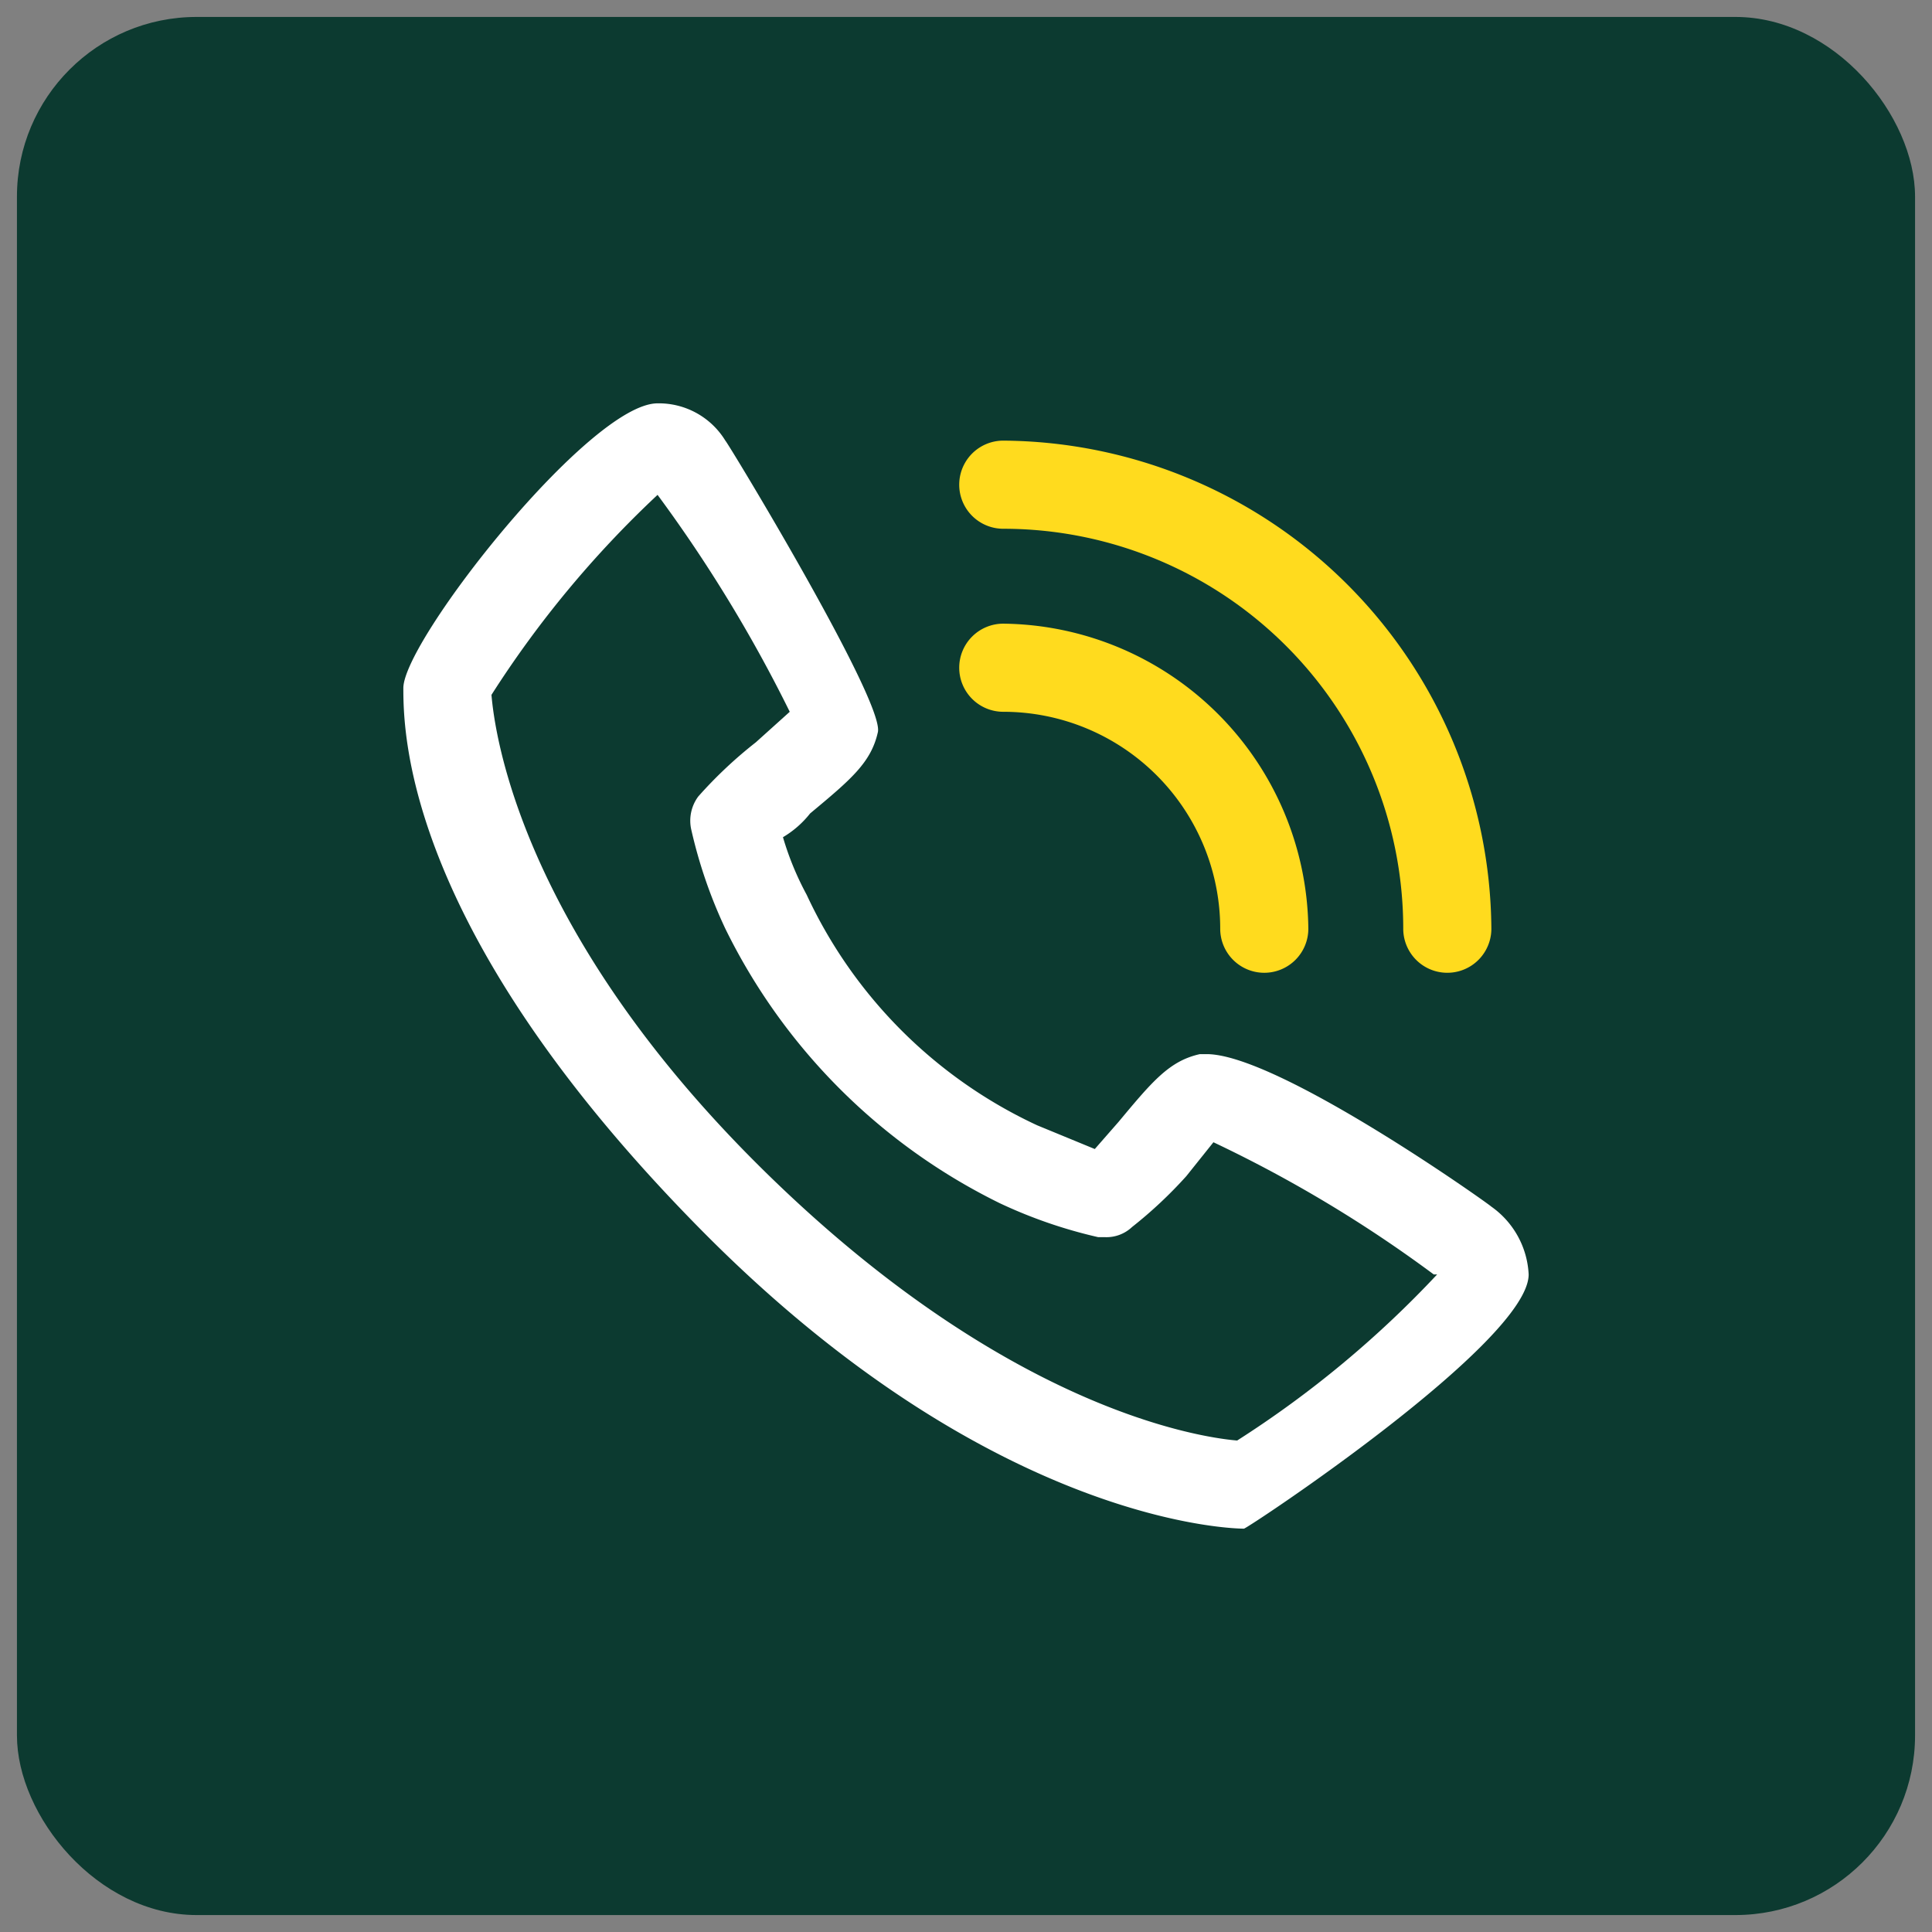 <svg xmlns="http://www.w3.org/2000/svg" viewBox="0 0 57 57"><rect x="0" y="0" width="57" height="57" fill="#808080" stroke="none"/><rect x="0.5" y="0.5" width="56" height="56" rx="5.3" style="fill:#0c3a30"/><path d="M44,35.6c-.1-.1-6.3-4.5-8.4-4.5h-.2c-.9.2-1.4.8-2.4,2l-.7.8-1.7-.7a14,14,0,0,1-6.8-6.8,8.7,8.7,0,0,1-.7-1.7,2.9,2.9,0,0,0,.8-.7c1.2-1,1.8-1.5,2-2.4s-4.4-8.5-4.5-8.6a2.3,2.3,0,0,0-2-1.1c-2,0-7.5,7-7.5,8.4s.1,7.2,8.8,16,15.9,8.8,16,8.8,8.4-5.5,8.4-7.5A2.6,2.6,0,0,0,44,35.6Zm-7.5,6.9c-1.2-.1-6.9-1-14-8s-7.9-12.8-8-14a30.7,30.7,0,0,1,4.9-5.9h0a42.1,42.1,0,0,1,3.9,6.4l-1,.9a12.9,12.9,0,0,0-1.7,1.6,1.2,1.2,0,0,0-.2,1,14.2,14.2,0,0,0,1,2.9,17.7,17.7,0,0,0,8.1,8.1,14.2,14.2,0,0,0,2.9,1h.2a1.1,1.1,0,0,0,.8-.3A12.9,12.9,0,0,0,35,34.7l.8-1a38.6,38.6,0,0,1,6.5,3.9h.1A30.7,30.7,0,0,1,36.5,42.5Z" style="fill:#fff"/><path d="M29.6,21A6.4,6.4,0,0,1,36,27.4a1.3,1.3,0,0,0,1.3,1.3,1.3,1.3,0,0,0,1.3-1.3,9.1,9.1,0,0,0-9-9,1.3,1.3,0,0,0-1.3,1.3A1.3,1.3,0,0,0,29.6,21Z" style="fill:#ffdb1e"/><path d="M29.6,15.6A11.8,11.8,0,0,1,41.4,27.4a1.3,1.3,0,1,0,2.6,0A14.5,14.5,0,0,0,29.6,13a1.3,1.3,0,0,0,0,2.6Z" style="fill:#ffdb1e"/></svg>